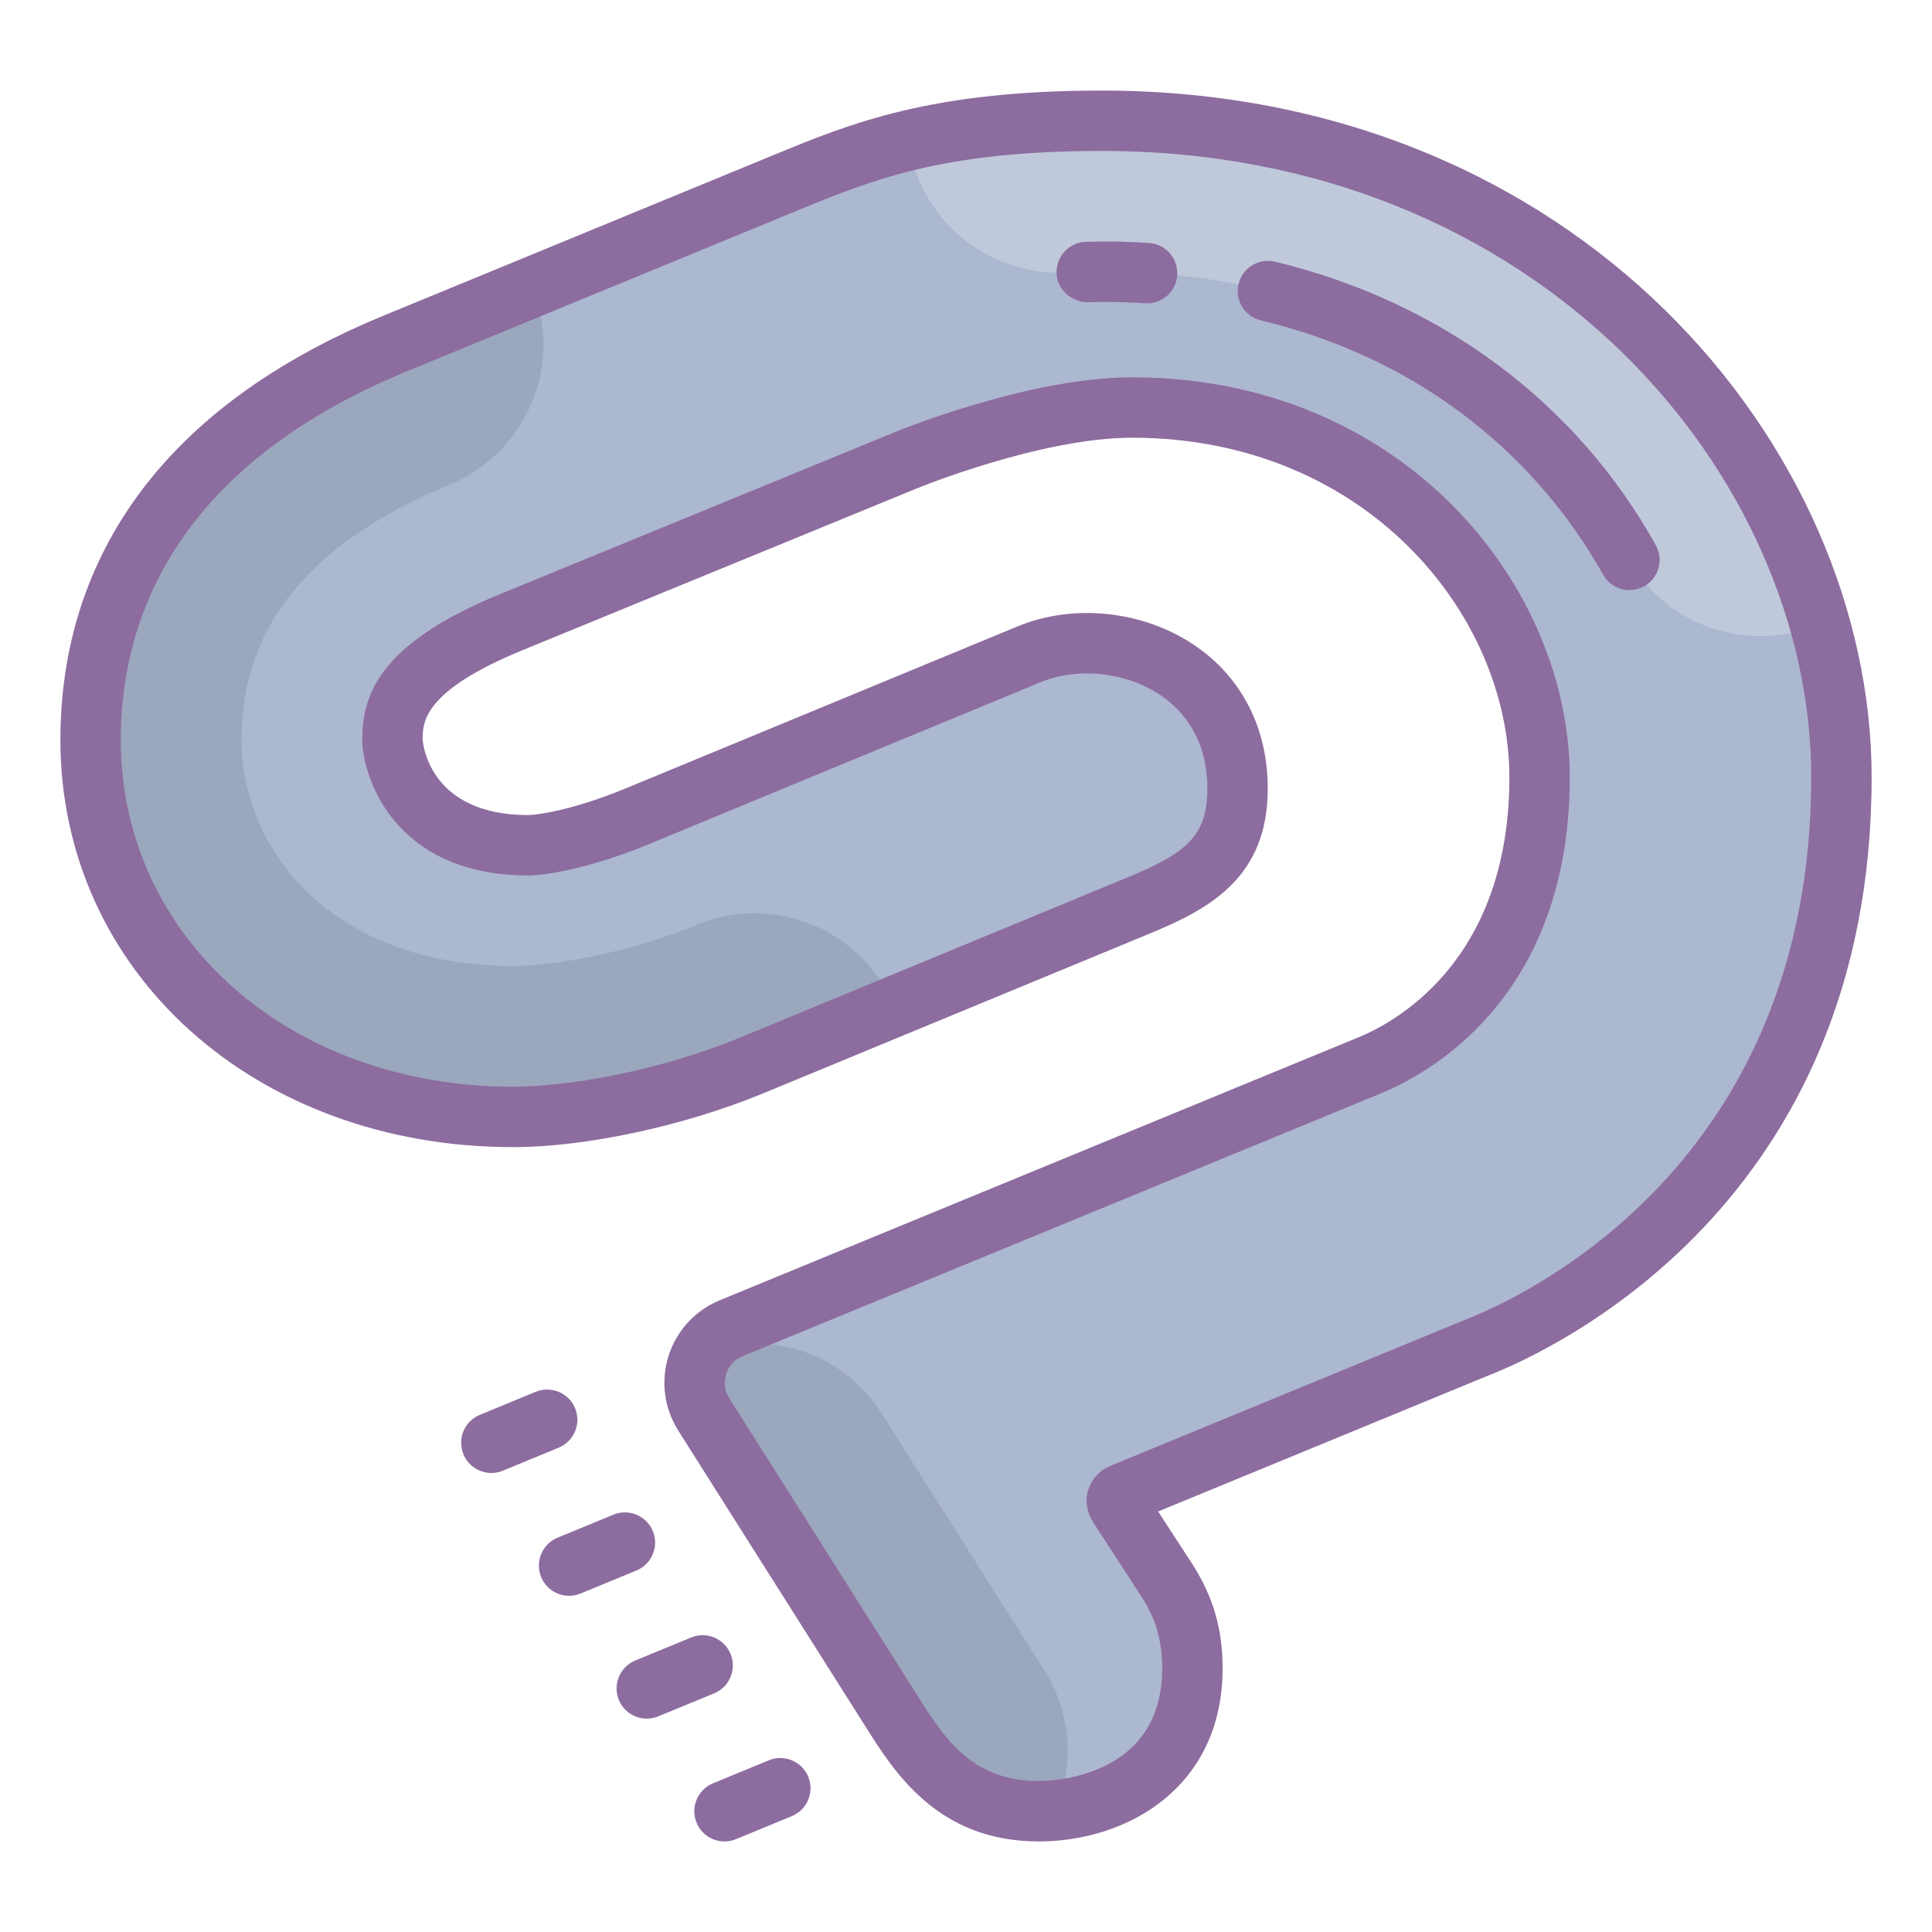 <svg xmlns="http://www.w3.org/2000/svg"  viewBox="0 0 64 64" width="64px" height="64px"><path fill="#acb7d0" d="M61,25.75c0,8.5-4.05,13.49-7.5,16.21c-2.09,1.64-3.95,2.44-4.58,2.68l-11.77,4.85 c-0.14,0.06-0.2,0.23-0.12,0.37l1.65,2.53c0.59,0.94,0.82,1.83,0.82,2.88c0,3.82-3.35,4.73-5.09,4.73c-2.87,0-4.02-1.96-4.97-3.47 l-6.13-9.68c-0.65-1.03-0.21-2.39,0.91-2.85l21.07-8.67C46.63,34.8,51,32.54,51,25.75C51,20,46,13.5,37.5,13.5 c-3.25,0-7.5,1.75-7.5,1.75l-13.1,5.37C13,22.23,13,23.71,13,24.5c0,0.04,0.19,3.5,4.5,3.5c0.44,0,1.77-0.2,3.6-0.95l13-5.38 C36.8,20.56,41,22,41,26.12c0,2.26-1.31,3.07-3.29,3.88l-8.09,3.34l-4.72,1.95C22.23,36.39,19.1,37,17,37C8.5,37,3,31.14,3,24.5 c0-4.09,1.75-9.69,10.1-13.12c0,0,0,0,4.53-1.86C19.52,8.73,22.2,7.63,26,6.06c1.23-0.51,2.47-1.02,4.09-1.41 C31.73,4.26,33.74,4,36.5,4C52.5,4,61,16,61,25.75z"/><path fill="#bfc9db" d="M35.25,9.03C35.65,9.01,36.06,9,36.5,9c8.95,0,14.683,4.528,17.476,9.547 c1.23,2.211,3.953,3.105,6.292,2.14l0.004-0.002C57.909,12.289,49.797,4,36.5,4c-2.76,0-4.77,0.26-6.41,0.65 C30.41,7.2,32.63,9.12,35.25,9.03z"/><path fill="#9ba7bc" d="M34.96,59.97c-0.2,0.02-0.38,0.03-0.55,0.03c-2.87,0-4.02-1.96-4.97-3.47l-6.13-9.68 c-0.42-0.66-0.39-1.45-0.01-2.06c2.16-0.77,4.64,0.02,5.91,2.04l5.38,8.5C35.51,56.77,35.59,58.51,34.96,59.97z"/><path fill="#9ba7bc" d="M29.62,33.34l-4.72,1.95C22.23,36.39,19.1,37,17,37C8.5,37,3,31.14,3,24.5 c0-4.09,1.75-9.69,10.1-13.12c0,0,0,0,4.53-1.86c1.04,2.54-0.17,5.45-2.71,6.52C10.26,17.98,8,20.74,8,24.5c0,3.73,3.09,7.5,9,7.5 c1.38,0,3.88-0.46,6-1.33l0.1-0.04C25.65,29.58,28.56,30.8,29.62,33.34z"/><g><path fill="#8d6c9f" d="M34.41,61c-3.342,0-4.782-2.288-5.736-3.802l-6.208-9.811c-0.468-0.741-0.583-1.643-0.317-2.477 s0.882-1.503,1.692-1.836l21.079-8.678c1.192-0.47,5.08-2.481,5.08-8.646c0-5.411-4.779-11.25-12.5-11.25 c-3.017,0-7.079,1.658-7.119,1.675l-13.098,5.374C14,22.901,14,23.941,14,24.5c0.017,0.208,0.27,2.5,3.5,2.5 c0.281,0,1.475-0.161,3.215-0.878l13.001-5.375c1.851-0.761,4.139-0.521,5.83,0.612c1.58,1.059,2.45,2.75,2.45,4.765 c0,2.945-1.93,3.986-3.906,4.8l-12.804,5.293C22.657,37.301,19.405,38,17,38C8.449,38,2,32.196,2,24.5 c0-4.396,1.859-10.401,10.715-14.048l12.904-5.313C28.181,4.084,30.813,3,36.5,3C52.25,3,62,14.809,62,25.75 c0,14.152-10.596,18.998-12.719,19.825L38.365,50.07l1.153,1.774c0.681,1.079,0.982,2.132,0.982,3.426 C40.5,59.207,37.343,61,34.41,61z M45.662,36.253l-21.059,8.67c-0.359,0.147-0.497,0.436-0.548,0.594 c-0.05,0.159-0.104,0.473,0.103,0.801l6.21,9.814C31.254,57.542,32.172,59,34.41,59c0.418,0,4.09-0.104,4.09-3.729 c0-0.906-0.199-1.608-0.666-2.348l-1.638-2.522c-0.205-0.325-0.254-0.708-0.141-1.061s0.374-0.636,0.717-0.777l11.765-4.845 C50.466,42.967,60,38.601,60,25.75C60,15.771,51.015,5,36.5,5c-5.291,0-7.628,0.962-10.103,1.981l-12.92,5.32 C5.644,15.526,4,20.715,4,24.5C4,31.056,9.589,36,17,36c1.773,0,4.788-0.504,7.523-1.631l12.804-5.293 c1.97-0.811,2.669-1.379,2.669-2.951c0-1.7-0.85-2.626-1.563-3.104c-1.135-0.76-2.724-0.931-3.955-0.425l-13,5.375 C19.505,28.783,18.049,29,17.5,29c-4.49,0-5.5-3.333-5.5-4.5c0-1.453,0.538-3.16,4.523-4.801l13.098-5.374 C29.8,14.251,34.091,12.5,37.5,12.5c8.956,0,14.5,6.878,14.5,13.25C52,33.165,47.159,35.661,45.662,36.253z"/><path fill="#8d6c9f" d="M16.277,48.794c-0.393,0-0.766-0.233-0.925-0.62c-0.21-0.511,0.033-1.095,0.544-1.306l1.849-0.762 c0.51-0.209,1.095,0.033,1.306,0.544c0.21,0.511-0.033,1.095-0.544,1.306l-1.849,0.762C16.533,48.77,16.404,48.794,16.277,48.794z"/><path fill="#8d6c9f" d="M18.852,52.863c-0.393,0-0.766-0.233-0.925-0.62c-0.21-0.511,0.033-1.095,0.544-1.306l1.849-0.762 c0.509-0.21,1.095,0.033,1.306,0.544c0.21,0.511-0.033,1.095-0.544,1.306l-1.849,0.762C19.107,52.838,18.979,52.863,18.852,52.863z"/><path fill="#8d6c9f" d="M21.426,56.932c-0.393,0-0.766-0.233-0.925-0.62c-0.21-0.511,0.033-1.095,0.544-1.306l1.85-0.762 c0.509-0.211,1.095,0.033,1.306,0.544c0.21,0.511-0.033,1.095-0.544,1.306l-1.85,0.762C21.682,56.907,21.553,56.932,21.426,56.932z"/><path fill="#8d6c9f" d="M24,61c-0.393,0-0.766-0.233-0.925-0.62c-0.21-0.511,0.033-1.095,0.544-1.306l1.849-0.762 c0.509-0.21,1.095,0.033,1.306,0.544c0.21,0.511-0.033,1.095-0.544,1.306l-1.849,0.762C24.256,60.976,24.127,61,24,61z"/><path fill="#8d6c9f" d="M53.977,19.547c-0.351,0-0.692-0.185-0.875-0.514c-1.364-2.452-4.651-6.807-11.336-8.421 c-0.537-0.13-0.867-0.67-0.737-1.207s0.673-0.864,1.207-0.737c5.504,1.33,9.984,4.665,12.615,9.393 c0.269,0.483,0.095,1.092-0.388,1.36C54.308,19.507,54.141,19.547,53.977,19.547z"/><path fill="#8d6c9f" d="M38.001,10.048c-0.02,0-0.041,0-0.061-0.002C37.47,10.018,36.991,10,36.5,10l-0.482,0.012 C35.481,10.001,35.01,9.582,35,9.029c-0.009-0.552,0.43-1.008,0.982-1.018l0.182-0.005c0.604-0.019,1.273,0.005,1.895,0.043 c0.551,0.033,0.972,0.506,0.938,1.058C38.966,9.639,38.526,10.048,38.001,10.048z"/></g></svg>
